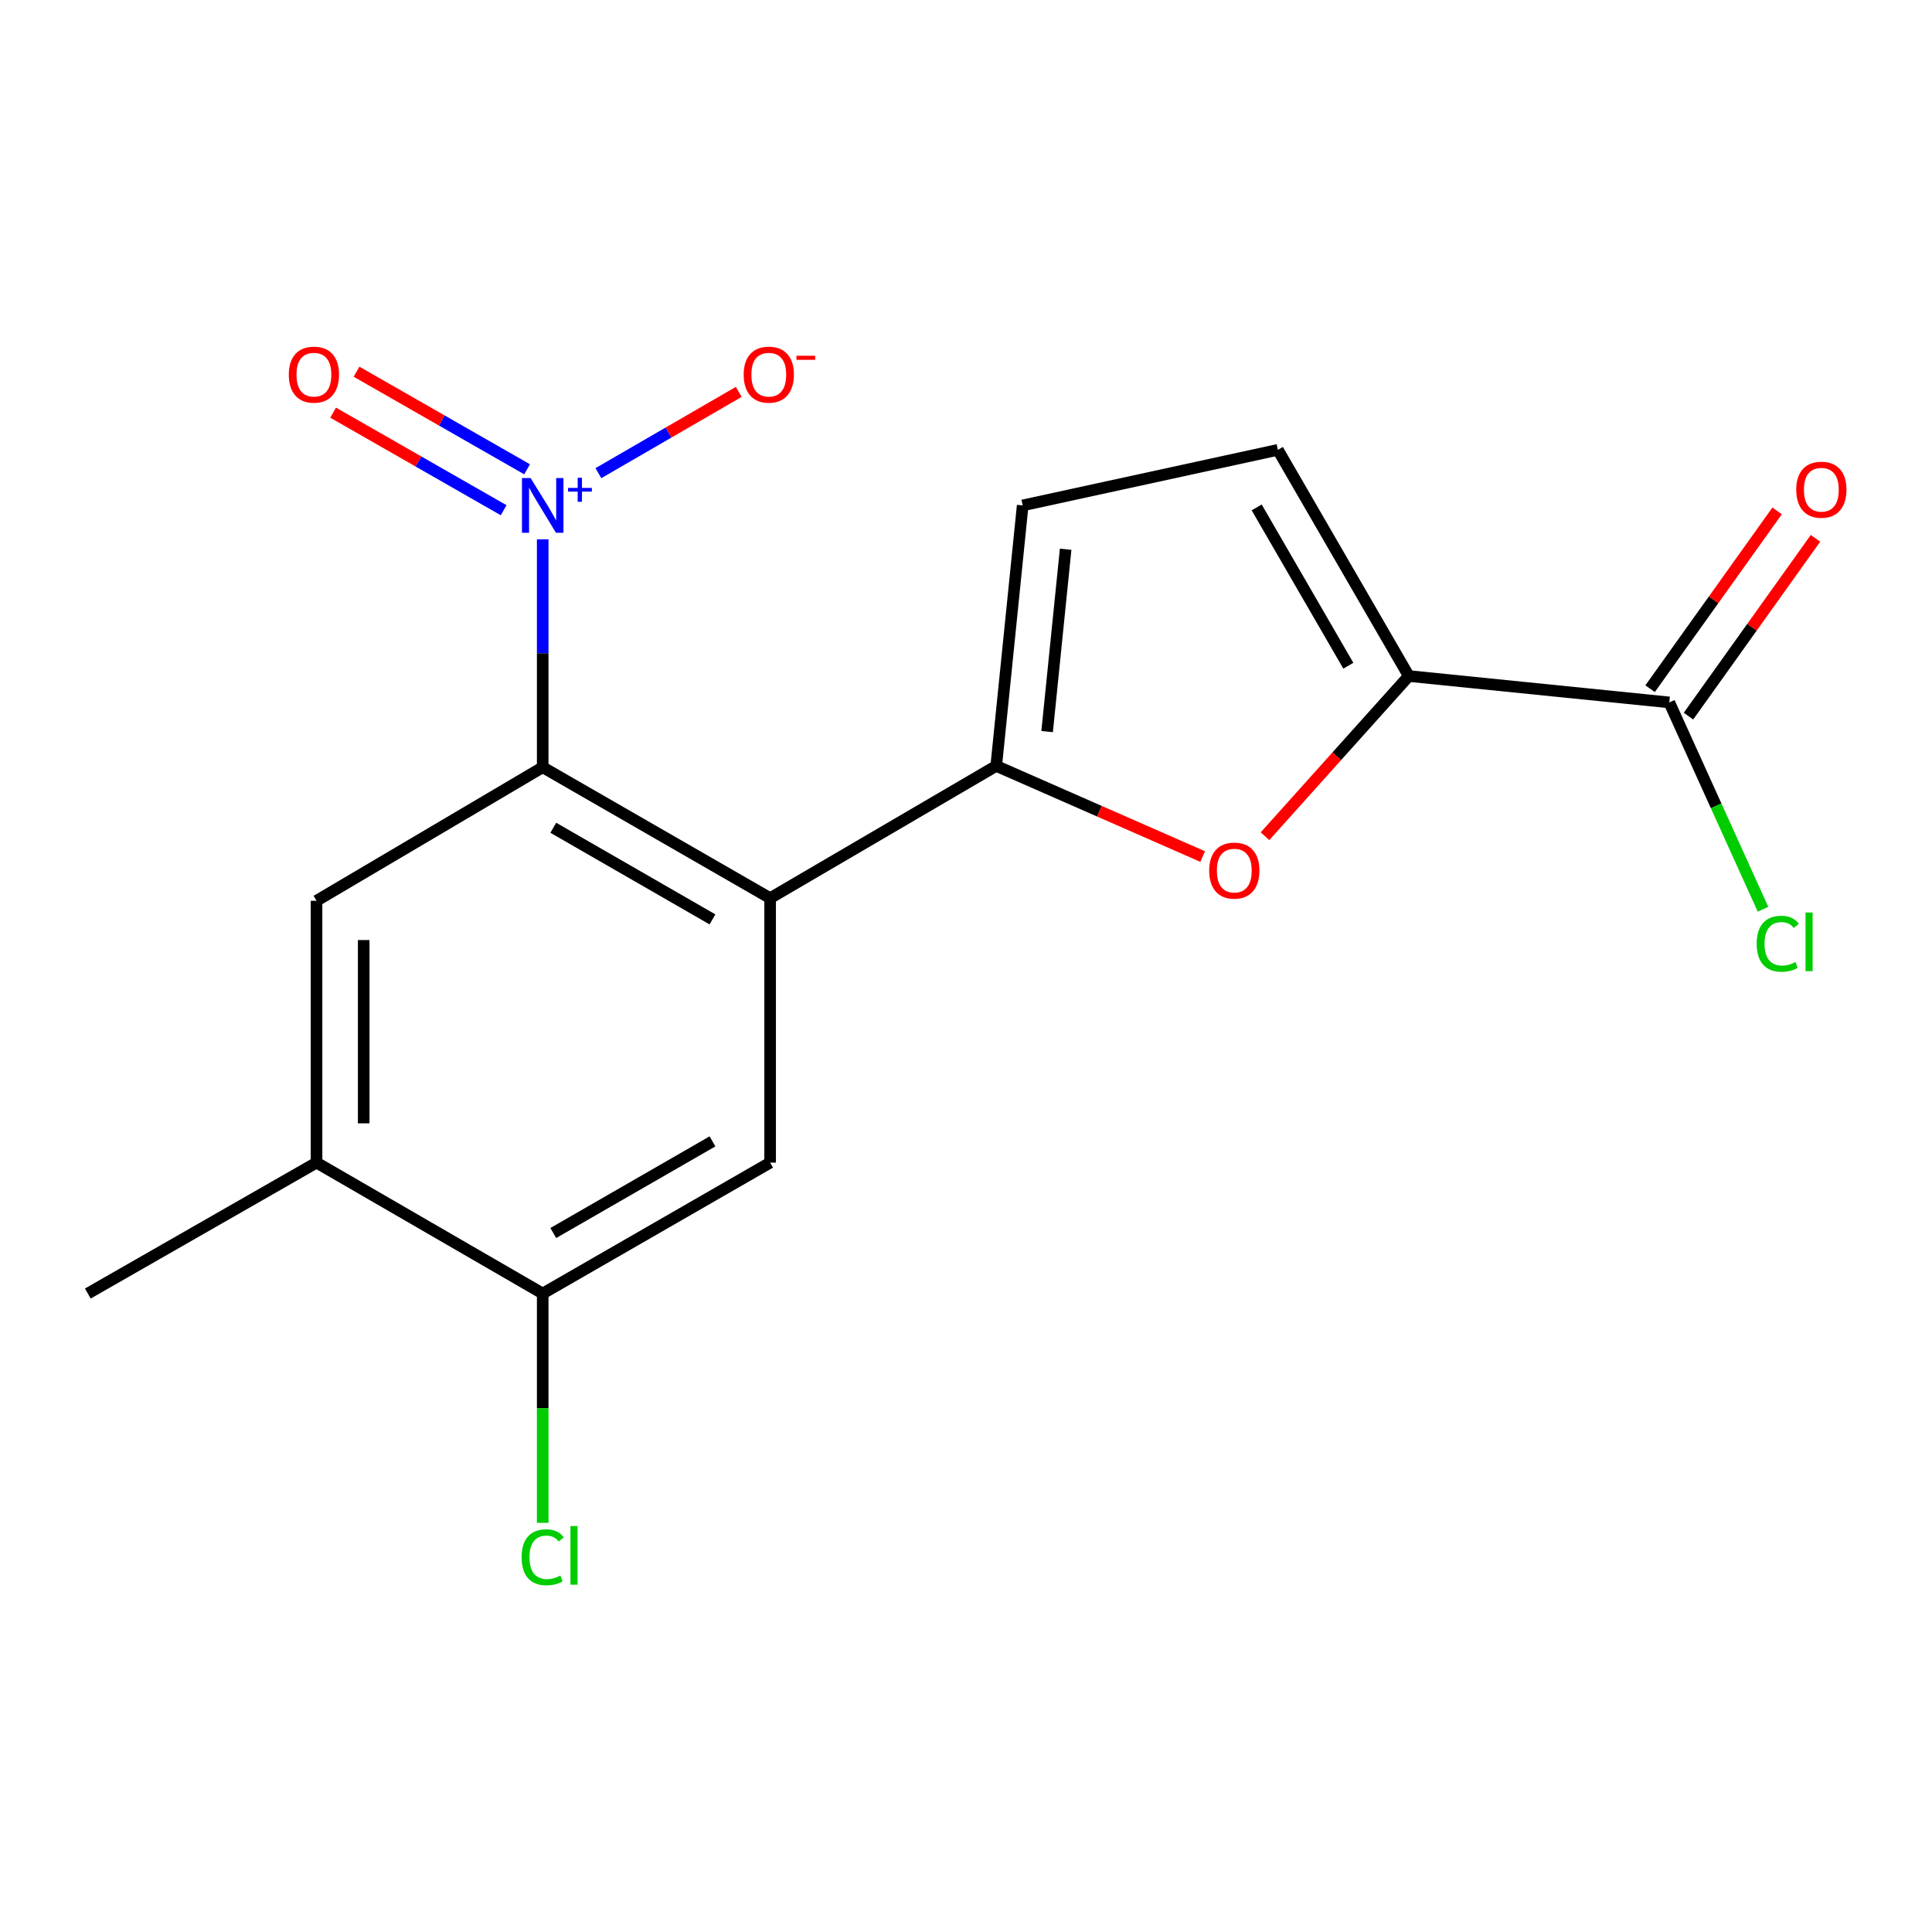 <?xml version='1.0' encoding='iso-8859-1'?>
<svg version='1.1' baseProfile='full'
              xmlns='http://www.w3.org/2000/svg'
                      xmlns:rdkit='http://www.rdkit.org/xml'
                      xmlns:xlink='http://www.w3.org/1999/xlink'
                  xml:space='preserve'
width='1000px' height='1000px' viewBox='0 0 1000 1000'>
<!-- END OF HEADER -->
<rect style='opacity:1.0;fill:#FFFFFF;stroke:none' width='1000' height='1000' x='0' y='0'> </rect>
<path class='bond-1' d='M 398.619,464.886 L 280.902,397.123' style='fill:none;fill-rule:evenodd;stroke:#000000;stroke-width:6px;stroke-linecap:butt;stroke-linejoin:miter;stroke-opacity:1' />
<path class='bond-1' d='M 368.781,475.88 L 286.38,428.446' style='fill:none;fill-rule:evenodd;stroke:#000000;stroke-width:6px;stroke-linecap:butt;stroke-linejoin:miter;stroke-opacity:1' />
<path class='bond-2' d='M 398.619,464.886 L 515.644,396.431' style='fill:none;fill-rule:evenodd;stroke:#000000;stroke-width:6px;stroke-linecap:butt;stroke-linejoin:miter;stroke-opacity:1' />
<path class='bond-5' d='M 398.619,464.886 L 398.619,601.768' style='fill:none;fill-rule:evenodd;stroke:#000000;stroke-width:6px;stroke-linecap:butt;stroke-linejoin:miter;stroke-opacity:1' />
<path class='bond-0' d='M 280.902,279.146 L 280.902,338.134' style='fill:none;fill-rule:evenodd;stroke:#0000FF;stroke-width:6px;stroke-linecap:butt;stroke-linejoin:miter;stroke-opacity:1' />
<path class='bond-0' d='M 280.902,338.134 L 280.902,397.123' style='fill:none;fill-rule:evenodd;stroke:#000000;stroke-width:6px;stroke-linecap:butt;stroke-linejoin:miter;stroke-opacity:1' />
<path class='bond-12' d='M 309.728,244.906 L 346.053,223.872' style='fill:none;fill-rule:evenodd;stroke:#0000FF;stroke-width:6px;stroke-linecap:butt;stroke-linejoin:miter;stroke-opacity:1' />
<path class='bond-12' d='M 346.053,223.872 L 382.379,202.837' style='fill:none;fill-rule:evenodd;stroke:#FF0000;stroke-width:6px;stroke-linecap:butt;stroke-linejoin:miter;stroke-opacity:1' />
<path class='bond-13' d='M 272.814,242.905 L 228.68,217.651' style='fill:none;fill-rule:evenodd;stroke:#0000FF;stroke-width:6px;stroke-linecap:butt;stroke-linejoin:miter;stroke-opacity:1' />
<path class='bond-13' d='M 228.68,217.651 L 184.546,192.397' style='fill:none;fill-rule:evenodd;stroke:#FF0000;stroke-width:6px;stroke-linecap:butt;stroke-linejoin:miter;stroke-opacity:1' />
<path class='bond-13' d='M 260.688,264.095 L 216.554,238.841' style='fill:none;fill-rule:evenodd;stroke:#0000FF;stroke-width:6px;stroke-linecap:butt;stroke-linejoin:miter;stroke-opacity:1' />
<path class='bond-13' d='M 216.554,238.841 L 172.42,213.587' style='fill:none;fill-rule:evenodd;stroke:#FF0000;stroke-width:6px;stroke-linecap:butt;stroke-linejoin:miter;stroke-opacity:1' />
<path class='bond-6' d='M 280.902,397.123 L 163.836,466.242' style='fill:none;fill-rule:evenodd;stroke:#000000;stroke-width:6px;stroke-linecap:butt;stroke-linejoin:miter;stroke-opacity:1' />
<path class='bond-3' d='M 515.644,396.431 L 569.074,419.891' style='fill:none;fill-rule:evenodd;stroke:#000000;stroke-width:6px;stroke-linecap:butt;stroke-linejoin:miter;stroke-opacity:1' />
<path class='bond-3' d='M 569.074,419.891 L 622.503,443.351' style='fill:none;fill-rule:evenodd;stroke:#FF0000;stroke-width:6px;stroke-linecap:butt;stroke-linejoin:miter;stroke-opacity:1' />
<path class='bond-7' d='M 515.644,396.431 L 529.343,261.597' style='fill:none;fill-rule:evenodd;stroke:#000000;stroke-width:6px;stroke-linecap:butt;stroke-linejoin:miter;stroke-opacity:1' />
<path class='bond-7' d='M 541.988,378.674 L 551.577,284.29' style='fill:none;fill-rule:evenodd;stroke:#000000;stroke-width:6px;stroke-linecap:butt;stroke-linejoin:miter;stroke-opacity:1' />
<path class='bond-4' d='M 654.755,432.835 L 691.971,391.372' style='fill:none;fill-rule:evenodd;stroke:#FF0000;stroke-width:6px;stroke-linecap:butt;stroke-linejoin:miter;stroke-opacity:1' />
<path class='bond-4' d='M 691.971,391.372 L 729.187,349.909' style='fill:none;fill-rule:evenodd;stroke:#000000;stroke-width:6px;stroke-linecap:butt;stroke-linejoin:miter;stroke-opacity:1' />
<path class='bond-8' d='M 729.187,349.909 L 864.021,363.567' style='fill:none;fill-rule:evenodd;stroke:#000000;stroke-width:6px;stroke-linecap:butt;stroke-linejoin:miter;stroke-opacity:1' />
<path class='bond-19' d='M 729.187,349.909 L 661.424,232.843' style='fill:none;fill-rule:evenodd;stroke:#000000;stroke-width:6px;stroke-linecap:butt;stroke-linejoin:miter;stroke-opacity:1' />
<path class='bond-19' d='M 697.893,344.58 L 650.459,262.634' style='fill:none;fill-rule:evenodd;stroke:#000000;stroke-width:6px;stroke-linecap:butt;stroke-linejoin:miter;stroke-opacity:1' />
<path class='bond-10' d='M 398.619,601.768 L 280.902,669.531' style='fill:none;fill-rule:evenodd;stroke:#000000;stroke-width:6px;stroke-linecap:butt;stroke-linejoin:miter;stroke-opacity:1' />
<path class='bond-10' d='M 368.781,590.774 L 286.38,638.208' style='fill:none;fill-rule:evenodd;stroke:#000000;stroke-width:6px;stroke-linecap:butt;stroke-linejoin:miter;stroke-opacity:1' />
<path class='bond-18' d='M 163.836,466.242 L 163.836,601.768' style='fill:none;fill-rule:evenodd;stroke:#000000;stroke-width:6px;stroke-linecap:butt;stroke-linejoin:miter;stroke-opacity:1' />
<path class='bond-18' d='M 188.25,486.571 L 188.25,581.439' style='fill:none;fill-rule:evenodd;stroke:#000000;stroke-width:6px;stroke-linecap:butt;stroke-linejoin:miter;stroke-opacity:1' />
<path class='bond-9' d='M 529.343,261.597 L 661.424,232.843' style='fill:none;fill-rule:evenodd;stroke:#000000;stroke-width:6px;stroke-linecap:butt;stroke-linejoin:miter;stroke-opacity:1' />
<path class='bond-14' d='M 873.954,370.663 L 906.826,324.648' style='fill:none;fill-rule:evenodd;stroke:#000000;stroke-width:6px;stroke-linecap:butt;stroke-linejoin:miter;stroke-opacity:1' />
<path class='bond-14' d='M 906.826,324.648 L 939.699,278.632' style='fill:none;fill-rule:evenodd;stroke:#FF0000;stroke-width:6px;stroke-linecap:butt;stroke-linejoin:miter;stroke-opacity:1' />
<path class='bond-14' d='M 854.088,356.471 L 886.961,310.456' style='fill:none;fill-rule:evenodd;stroke:#000000;stroke-width:6px;stroke-linecap:butt;stroke-linejoin:miter;stroke-opacity:1' />
<path class='bond-14' d='M 886.961,310.456 L 919.834,264.441' style='fill:none;fill-rule:evenodd;stroke:#FF0000;stroke-width:6px;stroke-linecap:butt;stroke-linejoin:miter;stroke-opacity:1' />
<path class='bond-15' d='M 864.021,363.567 L 888.277,417.101' style='fill:none;fill-rule:evenodd;stroke:#000000;stroke-width:6px;stroke-linecap:butt;stroke-linejoin:miter;stroke-opacity:1' />
<path class='bond-15' d='M 888.277,417.101 L 912.533,470.635' style='fill:none;fill-rule:evenodd;stroke:#00CC00;stroke-width:6px;stroke-linecap:butt;stroke-linejoin:miter;stroke-opacity:1' />
<path class='bond-11' d='M 280.902,669.531 L 163.836,601.768' style='fill:none;fill-rule:evenodd;stroke:#000000;stroke-width:6px;stroke-linecap:butt;stroke-linejoin:miter;stroke-opacity:1' />
<path class='bond-16' d='M 280.902,669.531 L 280.902,728.87' style='fill:none;fill-rule:evenodd;stroke:#000000;stroke-width:6px;stroke-linecap:butt;stroke-linejoin:miter;stroke-opacity:1' />
<path class='bond-16' d='M 280.902,728.87 L 280.902,788.208' style='fill:none;fill-rule:evenodd;stroke:#00CC00;stroke-width:6px;stroke-linecap:butt;stroke-linejoin:miter;stroke-opacity:1' />
<path class='bond-17' d='M 163.836,601.768 L 45.455,669.531' style='fill:none;fill-rule:evenodd;stroke:#000000;stroke-width:6px;stroke-linecap:butt;stroke-linejoin:miter;stroke-opacity:1' />
<path  class='atom-1' d='M 274.642 247.437
L 283.922 262.437
Q 284.842 263.917, 286.322 266.597
Q 287.802 269.277, 287.882 269.437
L 287.882 247.437
L 291.642 247.437
L 291.642 275.757
L 287.762 275.757
L 277.802 259.357
Q 276.642 257.437, 275.402 255.237
Q 274.202 253.037, 273.842 252.357
L 273.842 275.757
L 270.162 275.757
L 270.162 247.437
L 274.642 247.437
' fill='#0000FF'/>
<path  class='atom-1' d='M 294.018 252.542
L 299.008 252.542
L 299.008 247.289
L 301.225 247.289
L 301.225 252.542
L 306.347 252.542
L 306.347 254.443
L 301.225 254.443
L 301.225 259.723
L 299.008 259.723
L 299.008 254.443
L 294.018 254.443
L 294.018 252.542
' fill='#0000FF'/>
<path  class='atom-4' d='M 625.868 450.616
Q 625.868 443.816, 629.228 440.016
Q 632.588 436.216, 638.868 436.216
Q 645.148 436.216, 648.508 440.016
Q 651.868 443.816, 651.868 450.616
Q 651.868 457.496, 648.468 461.416
Q 645.068 465.296, 638.868 465.296
Q 632.628 465.296, 629.228 461.416
Q 625.868 457.536, 625.868 450.616
M 638.868 462.096
Q 643.188 462.096, 645.508 459.216
Q 647.868 456.296, 647.868 450.616
Q 647.868 445.056, 645.508 442.256
Q 643.188 439.416, 638.868 439.416
Q 634.548 439.416, 632.188 442.216
Q 629.868 445.016, 629.868 450.616
Q 629.868 456.336, 632.188 459.216
Q 634.548 462.096, 638.868 462.096
' fill='#FF0000'/>
<path  class='atom-13' d='M 384.927 193.914
Q 384.927 187.114, 388.287 183.314
Q 391.647 179.514, 397.927 179.514
Q 404.207 179.514, 407.567 183.314
Q 410.927 187.114, 410.927 193.914
Q 410.927 200.794, 407.527 204.714
Q 404.127 208.594, 397.927 208.594
Q 391.687 208.594, 388.287 204.714
Q 384.927 200.834, 384.927 193.914
M 397.927 205.394
Q 402.247 205.394, 404.567 202.514
Q 406.927 199.594, 406.927 193.914
Q 406.927 188.354, 404.567 185.554
Q 402.247 182.714, 397.927 182.714
Q 393.607 182.714, 391.247 185.514
Q 388.927 188.314, 388.927 193.914
Q 388.927 199.634, 391.247 202.514
Q 393.607 205.394, 397.927 205.394
' fill='#FF0000'/>
<path  class='atom-13' d='M 412.247 184.137
L 421.936 184.137
L 421.936 186.249
L 412.247 186.249
L 412.247 184.137
' fill='#FF0000'/>
<path  class='atom-14' d='M 149.48 193.914
Q 149.48 187.114, 152.84 183.314
Q 156.2 179.514, 162.48 179.514
Q 168.76 179.514, 172.12 183.314
Q 175.48 187.114, 175.48 193.914
Q 175.48 200.794, 172.08 204.714
Q 168.68 208.594, 162.48 208.594
Q 156.24 208.594, 152.84 204.714
Q 149.48 200.834, 149.48 193.914
M 162.48 205.394
Q 166.8 205.394, 169.12 202.514
Q 171.48 199.594, 171.48 193.914
Q 171.48 188.354, 169.12 185.554
Q 166.8 182.714, 162.48 182.714
Q 158.16 182.714, 155.8 185.514
Q 153.48 188.314, 153.48 193.914
Q 153.48 199.634, 155.8 202.514
Q 158.16 205.394, 162.48 205.394
' fill='#FF0000'/>
<path  class='atom-15' d='M 929.729 253.471
Q 929.729 246.671, 933.089 242.871
Q 936.449 239.071, 942.729 239.071
Q 949.009 239.071, 952.369 242.871
Q 955.729 246.671, 955.729 253.471
Q 955.729 260.351, 952.329 264.271
Q 948.929 268.151, 942.729 268.151
Q 936.489 268.151, 933.089 264.271
Q 929.729 260.391, 929.729 253.471
M 942.729 264.951
Q 947.049 264.951, 949.369 262.071
Q 951.729 259.151, 951.729 253.471
Q 951.729 247.911, 949.369 245.111
Q 947.049 242.271, 942.729 242.271
Q 938.409 242.271, 936.049 245.071
Q 933.729 247.871, 933.729 253.471
Q 933.729 259.191, 936.049 262.071
Q 938.409 264.951, 942.729 264.951
' fill='#FF0000'/>
<path  class='atom-16' d='M 909.253 488.476
Q 909.253 481.436, 912.533 477.756
Q 915.853 474.036, 922.133 474.036
Q 927.973 474.036, 931.093 478.156
L 928.453 480.316
Q 926.173 477.316, 922.133 477.316
Q 917.853 477.316, 915.573 480.196
Q 913.333 483.036, 913.333 488.476
Q 913.333 494.076, 915.653 496.956
Q 918.013 499.836, 922.573 499.836
Q 925.693 499.836, 929.333 497.956
L 930.453 500.956
Q 928.973 501.916, 926.733 502.476
Q 924.493 503.036, 922.013 503.036
Q 915.853 503.036, 912.533 499.276
Q 909.253 495.516, 909.253 488.476
' fill='#00CC00'/>
<path  class='atom-16' d='M 934.533 472.316
L 938.213 472.316
L 938.213 502.676
L 934.533 502.676
L 934.533 472.316
' fill='#00CC00'/>
<path  class='atom-17' d='M 269.982 806.037
Q 269.982 798.997, 273.262 795.317
Q 276.582 791.597, 282.862 791.597
Q 288.702 791.597, 291.822 795.717
L 289.182 797.877
Q 286.902 794.877, 282.862 794.877
Q 278.582 794.877, 276.302 797.757
Q 274.062 800.597, 274.062 806.037
Q 274.062 811.637, 276.382 814.517
Q 278.742 817.397, 283.302 817.397
Q 286.422 817.397, 290.062 815.517
L 291.182 818.517
Q 289.702 819.477, 287.462 820.037
Q 285.222 820.597, 282.742 820.597
Q 276.582 820.597, 273.262 816.837
Q 269.982 813.077, 269.982 806.037
' fill='#00CC00'/>
<path  class='atom-17' d='M 295.262 789.877
L 298.942 789.877
L 298.942 820.237
L 295.262 820.237
L 295.262 789.877
' fill='#00CC00'/>
</svg>
